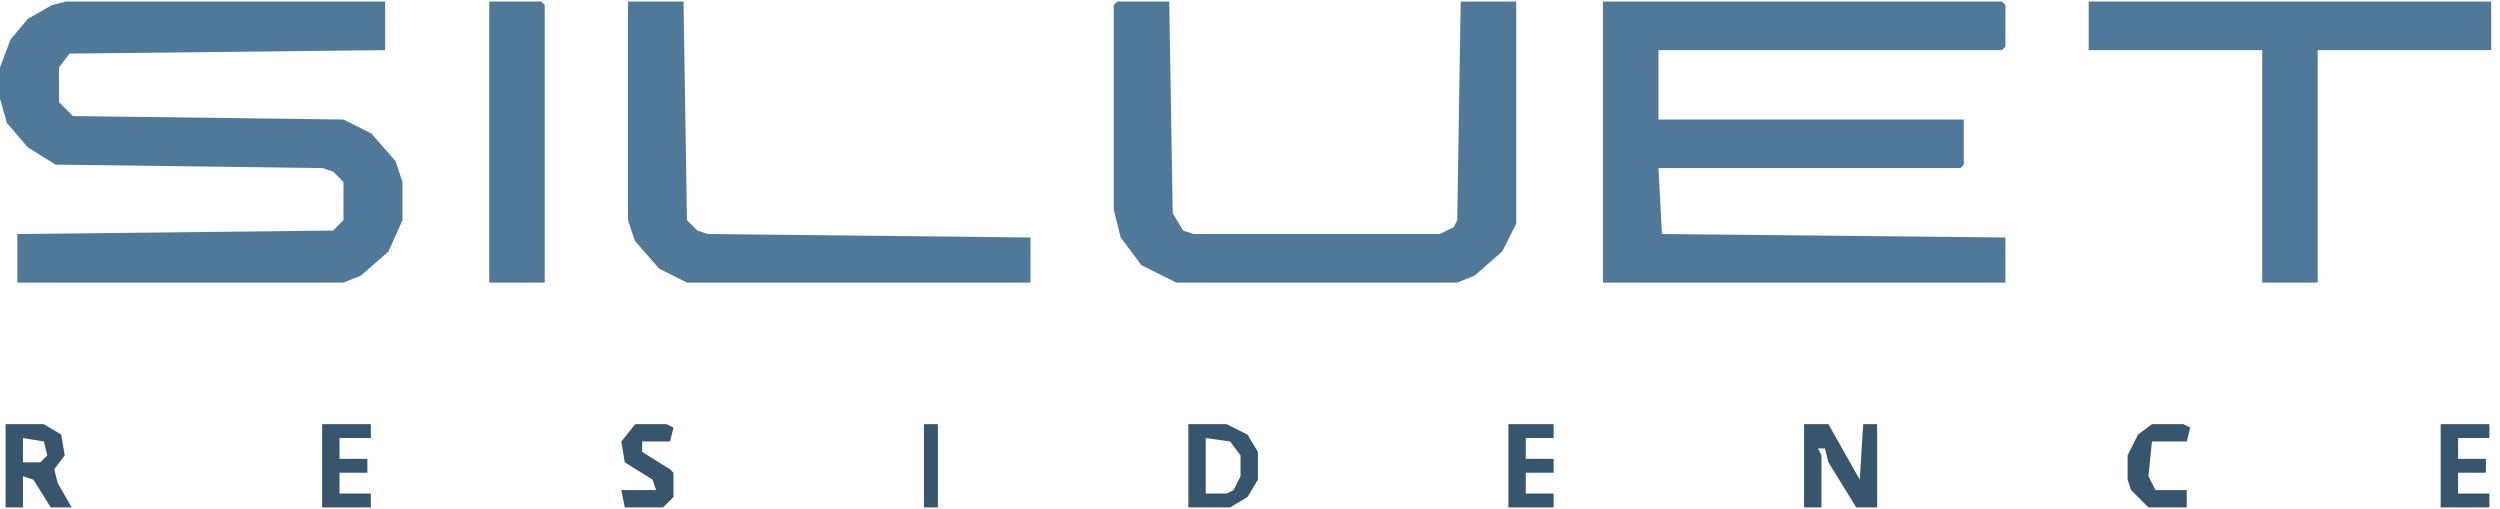 <svg width="167" height="34" viewBox="0 0 167 34" fill="none" xmlns="http://www.w3.org/2000/svg">
<path d="M107.078 0.104H133.731L133.963 0.336V3.117L133.731 3.349H110.786V7.984H131.182V10.997L130.95 11.229H110.786L111.018 15.633L133.963 15.864V18.877H107.078V0.104Z" fill="#507999"/>
<path d="M4.404 0.104H25.726V3.349L4.635 3.581L3.94 4.508V6.825L4.867 7.752L22.945 7.984L24.799 8.911L26.422 10.765L26.885 12.156V14.706L25.958 16.791L24.104 18.414L22.945 18.877H1.159V15.633L22.25 15.401L22.945 14.706V12.156L22.25 11.461L21.555 11.229L3.708 10.997L1.854 9.838L0.464 8.216L0 6.594V4.508L0.695 2.653L1.854 1.263L3.477 0.336L4.404 0.104Z" fill="#507999"/>
<path d="M74.63 0.104H78.106L78.338 14.242L79.033 15.401L79.729 15.633H96.184L97.111 15.169L97.343 14.706L97.575 0.104H101.283V14.937L100.356 16.791L98.502 18.414L97.343 18.877H78.57L76.252 17.718L74.862 15.864L74.398 14.01V0.336L74.63 0.104Z" fill="#507999"/>
<path d="M139.525 0.104H166.411V3.349H154.822V18.877H151.114V3.349H139.525V0.104Z" fill="#507999"/>
<path d="M41.95 0.104H45.659L45.89 14.706L46.586 15.401L47.281 15.633L68.836 15.864V18.877H45.89L44.036 17.95L42.414 16.096L41.95 14.706V0.104Z" fill="#507999"/>
<path d="M32.679 0.104H36.156L36.388 0.336V18.877H32.679V0.104Z" fill="#507999"/>
<path d="M120.512 28.334H122.139L124.23 32.042L124.462 28.334H125.392V33.896H123.998L122.139 30.883L121.906 29.956H121.441L121.674 30.419V33.896H120.512V28.334Z" fill="#37556C"/>
<path d="M163.037 28.334H166.291V29.261H164.199V30.651H166.058V31.578H164.199V32.969H166.291V33.896H163.037V28.334Z" fill="#37556C"/>
<path d="M21.518 28.334H24.772V29.261H22.68V30.651H24.54V31.578H22.68V32.969H24.772V33.896H21.518V28.334Z" fill="#37556C"/>
<path d="M100.76 28.334H103.781V29.261H101.922V30.651H103.781V31.578H101.922V32.969H103.781V33.896H100.76V28.334Z" fill="#37556C"/>
<path d="M42.433 28.334H44.524L44.989 28.565L44.756 29.492H42.897V30.188L44.756 31.346L44.989 31.578V33.201L44.292 33.896H41.736L41.503 32.737H43.827L43.594 32.042L41.736 30.883L41.503 29.492L42.433 28.334Z" fill="#37556C"/>
<path d="M143.75 28.334H145.841L146.306 28.565L146.074 29.492H143.75L143.517 31.81L143.982 32.737H146.074V33.896H143.517L142.356 32.737L142.123 32.042V30.419L142.82 29.029L143.75 28.334Z" fill="#37556C"/>
<path fill-rule="evenodd" clip-rule="evenodd" d="M81.937 28.334H79.381V33.896H82.169L83.331 33.201L84.028 32.042V30.188L83.331 29.029L81.937 28.334ZM82.169 29.492L80.543 29.261V32.969H81.937L82.402 32.737L82.867 31.81V30.419L82.169 29.492Z" fill="#37556C"/>
<path d="M61.72 28.334H62.65V33.896H61.72V28.334Z" fill="#37556C"/>
<path fill-rule="evenodd" clip-rule="evenodd" d="M2.928 28.334H0.372V33.896H1.534V31.81L2.231 32.042L3.393 33.896H4.787L3.858 32.274L3.625 31.346L4.323 30.419L4.09 29.029L2.928 28.334ZM2.928 29.492L1.534 29.261V30.883H2.696L3.161 30.419L2.928 29.492Z" fill="#37556C"/>
</svg>
